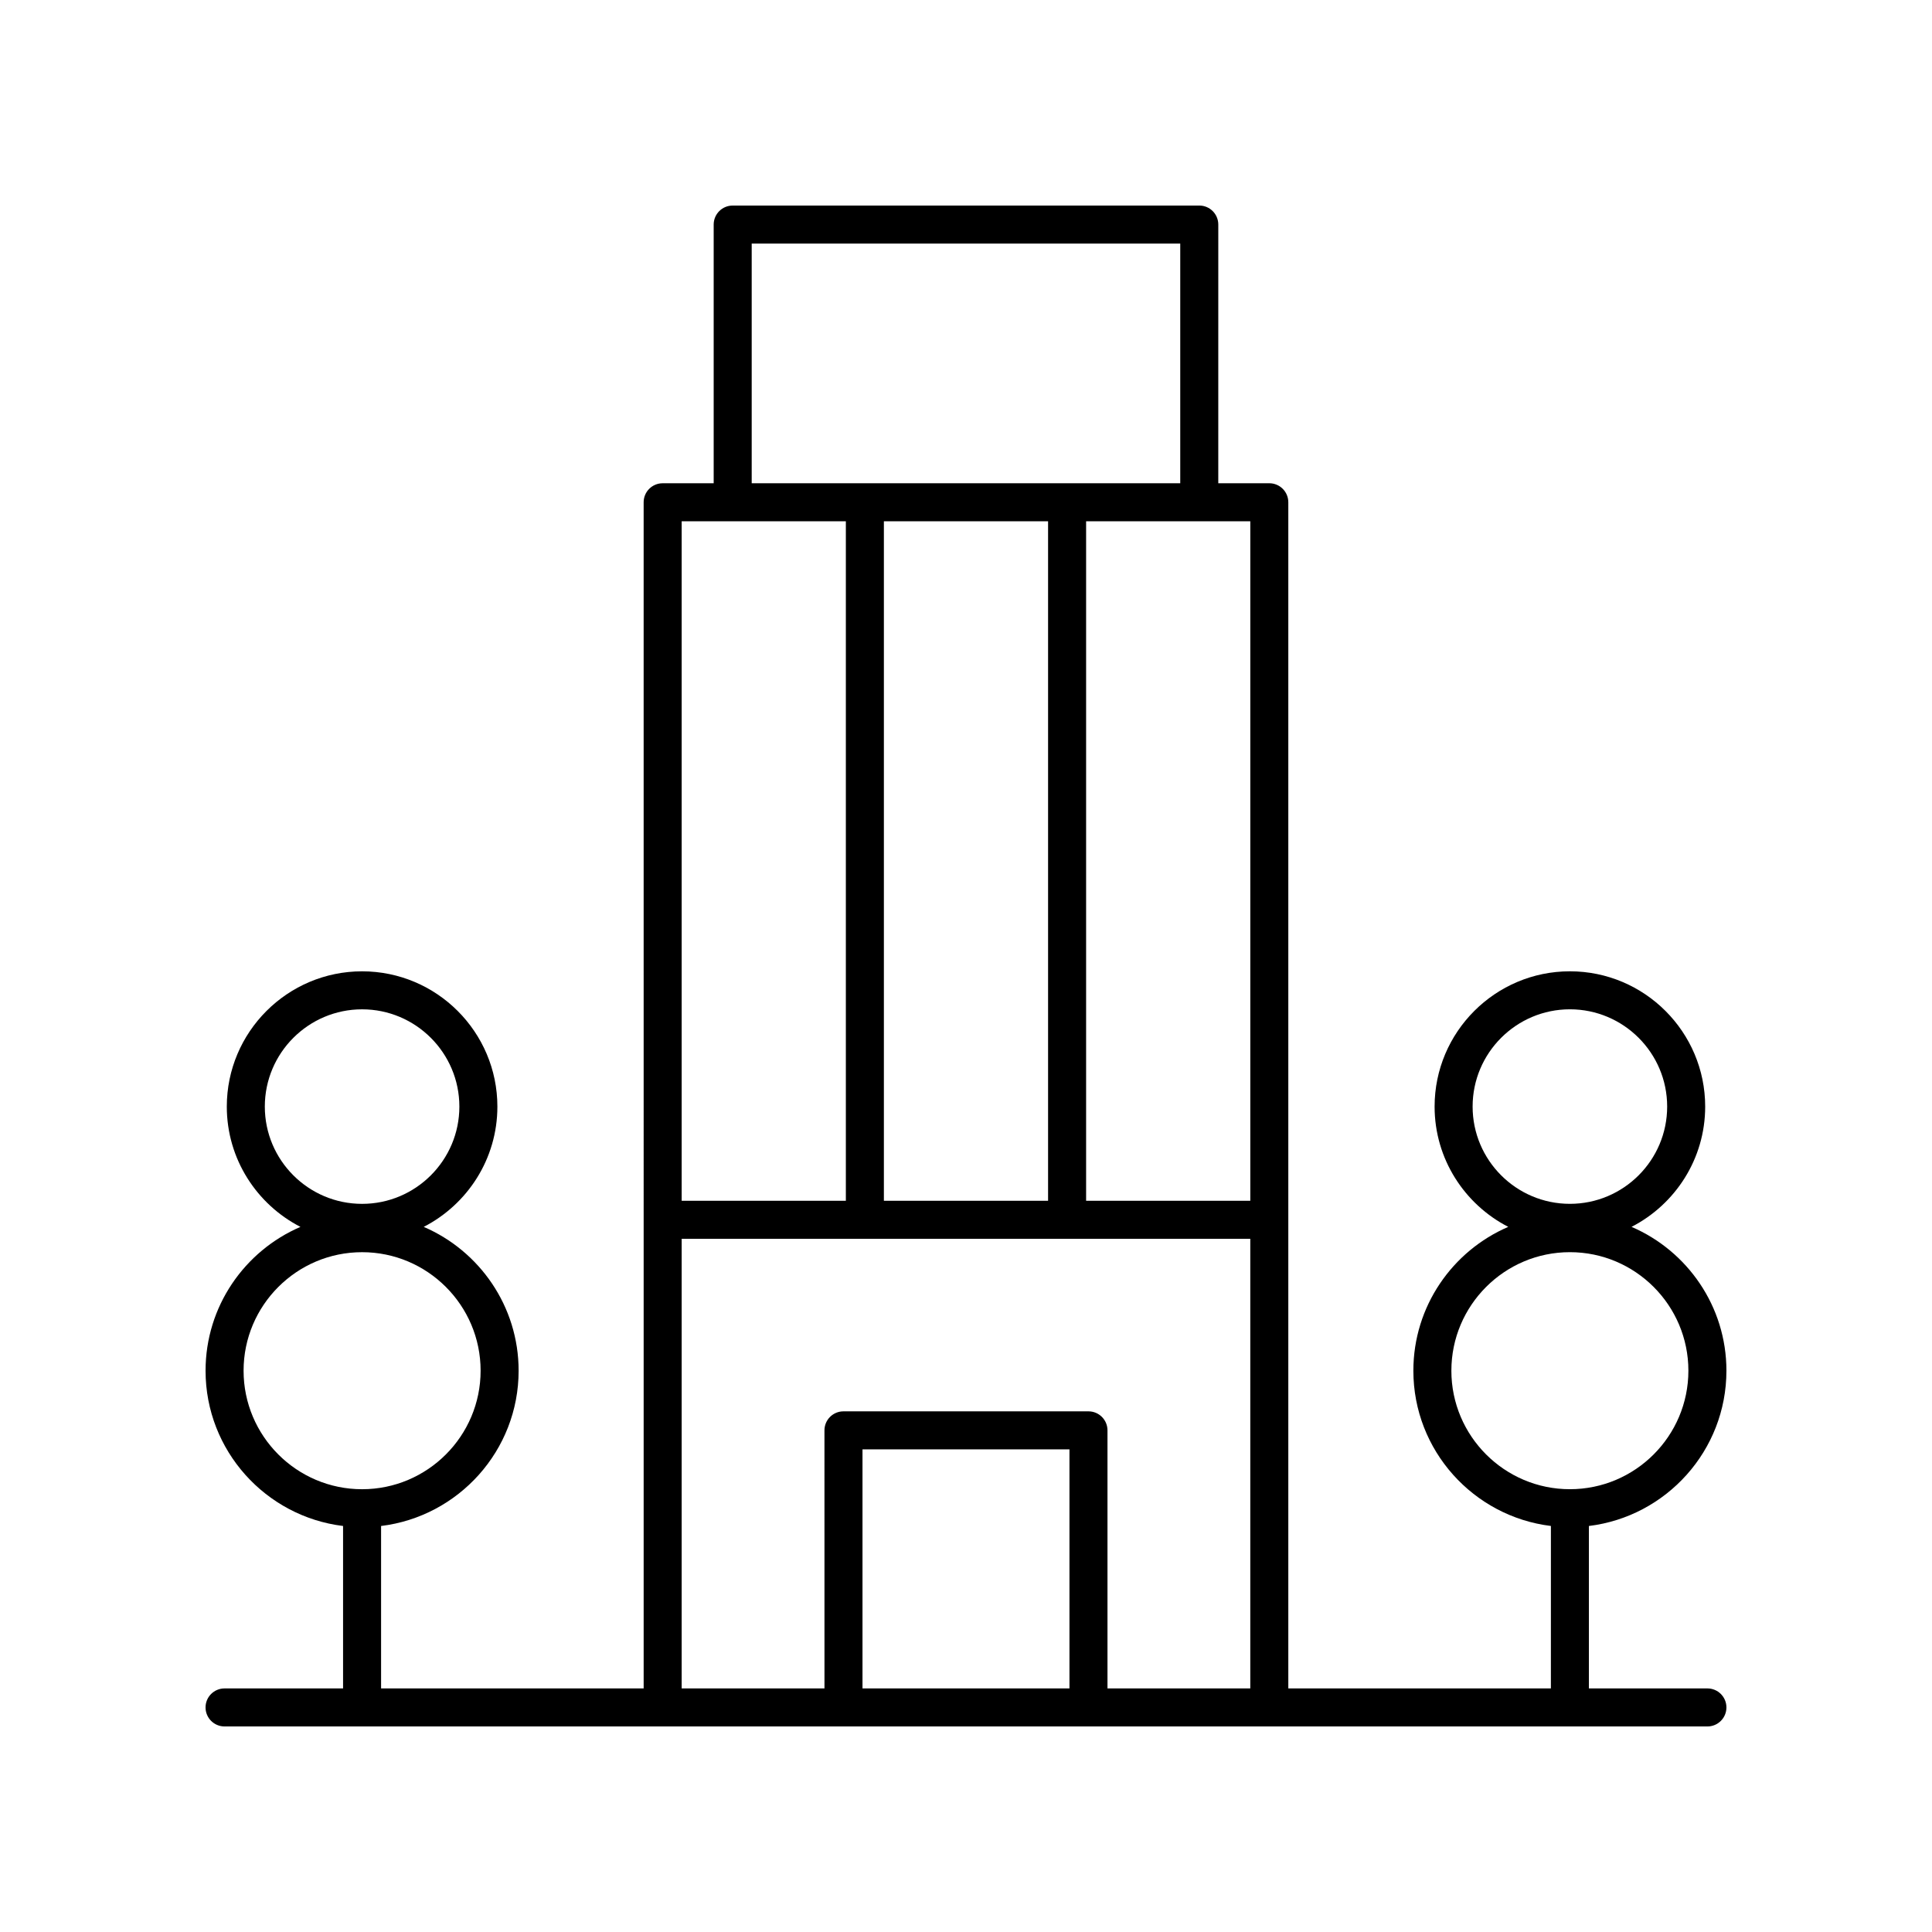 <?xml version="1.0" encoding="UTF-8"?>
<!-- Uploaded to: SVG Repo, www.svgrepo.com, Generator: SVG Repo Mixer Tools -->
<svg fill="#000000" width="800px" height="800px" version="1.1" viewBox="144 144 512 512" xmlns="http://www.w3.org/2000/svg">
 <path d="m601.52 507.25c0-17.074-10.375-31.762-25.145-38.117 11.57-5.953 19.516-17.992 19.516-31.875 0-19.77-16.082-35.852-35.852-35.852-19.773 0-35.855 16.082-35.855 35.852 0 13.883 7.949 25.922 19.52 31.875-14.773 6.356-25.148 21.043-25.148 38.117 0 21.164 15.945 38.648 36.449 41.148l-0.004 43.047h-69.586v-314.34c0-2.785-2.254-5.039-5.039-5.039h-13.52l0.004-68.555c0-2.785-2.254-5.039-5.039-5.039l-123.65 0.004c-2.785 0-5.039 2.254-5.039 5.039v68.555h-13.52c-2.785 0-5.039 2.254-5.039 5.039l0.004 314.34h-69.586v-43.047c20.5-2.5 36.449-19.984 36.449-41.148 0-17.074-10.375-31.762-25.148-38.117 11.57-5.953 19.52-17.992 19.52-31.875 0-19.77-16.082-35.852-35.855-35.852-19.77 0-35.852 16.082-35.852 35.852 0 13.883 7.945 25.922 19.516 31.875-14.773 6.356-25.145 21.043-25.145 38.117 0 21.164 15.941 38.648 36.441 41.148v43.047h-31.406c-2.785 0-5.039 2.254-5.039 5.039s2.254 5.039 5.039 5.039h392.97c2.785 0 5.039-2.254 5.039-5.039s-2.254-5.039-5.039-5.039h-31.406v-43.047c20.504-2.5 36.445-19.984 36.445-41.148zm-387.34-69.992c0-14.215 11.562-25.777 25.777-25.777 14.215 0 25.781 11.562 25.781 25.777 0 14.215-11.566 25.777-25.781 25.777-14.215 0-25.777-11.562-25.777-25.777zm-5.629 69.992c0-17.32 14.086-31.406 31.406-31.406 17.32 0 31.41 14.086 31.41 31.406s-14.09 31.41-31.41 31.41c-17.32 0-31.406-14.09-31.406-31.41zm266.79-45.027h-43.512v-180.08h43.512zm-53.59-180.08v180.08h-43.512v-180.08zm-78.543-73.594h113.57v63.516h-113.57zm24.953 73.594v180.08h-43.512v-180.08zm-43.512 190.15h150.69v119.15h-37.844v-68.383c0-2.785-2.254-5.039-5.039-5.039h-64.926c-2.785 0-5.039 2.254-5.039 5.039l0.004 68.383h-37.844zm102.77 119.15h-54.848v-63.344h54.848zm106.84-154.19c0-14.215 11.566-25.777 25.781-25.777 14.215 0 25.777 11.562 25.777 25.777 0 14.215-11.562 25.777-25.777 25.777-14.215 0-25.781-11.562-25.781-25.777zm-5.629 69.992c0-17.32 14.09-31.406 31.41-31.406 17.316 0 31.402 14.086 31.402 31.406s-14.086 31.41-31.406 31.41c-17.316 0-31.406-14.09-31.406-31.41z"/>
</svg>